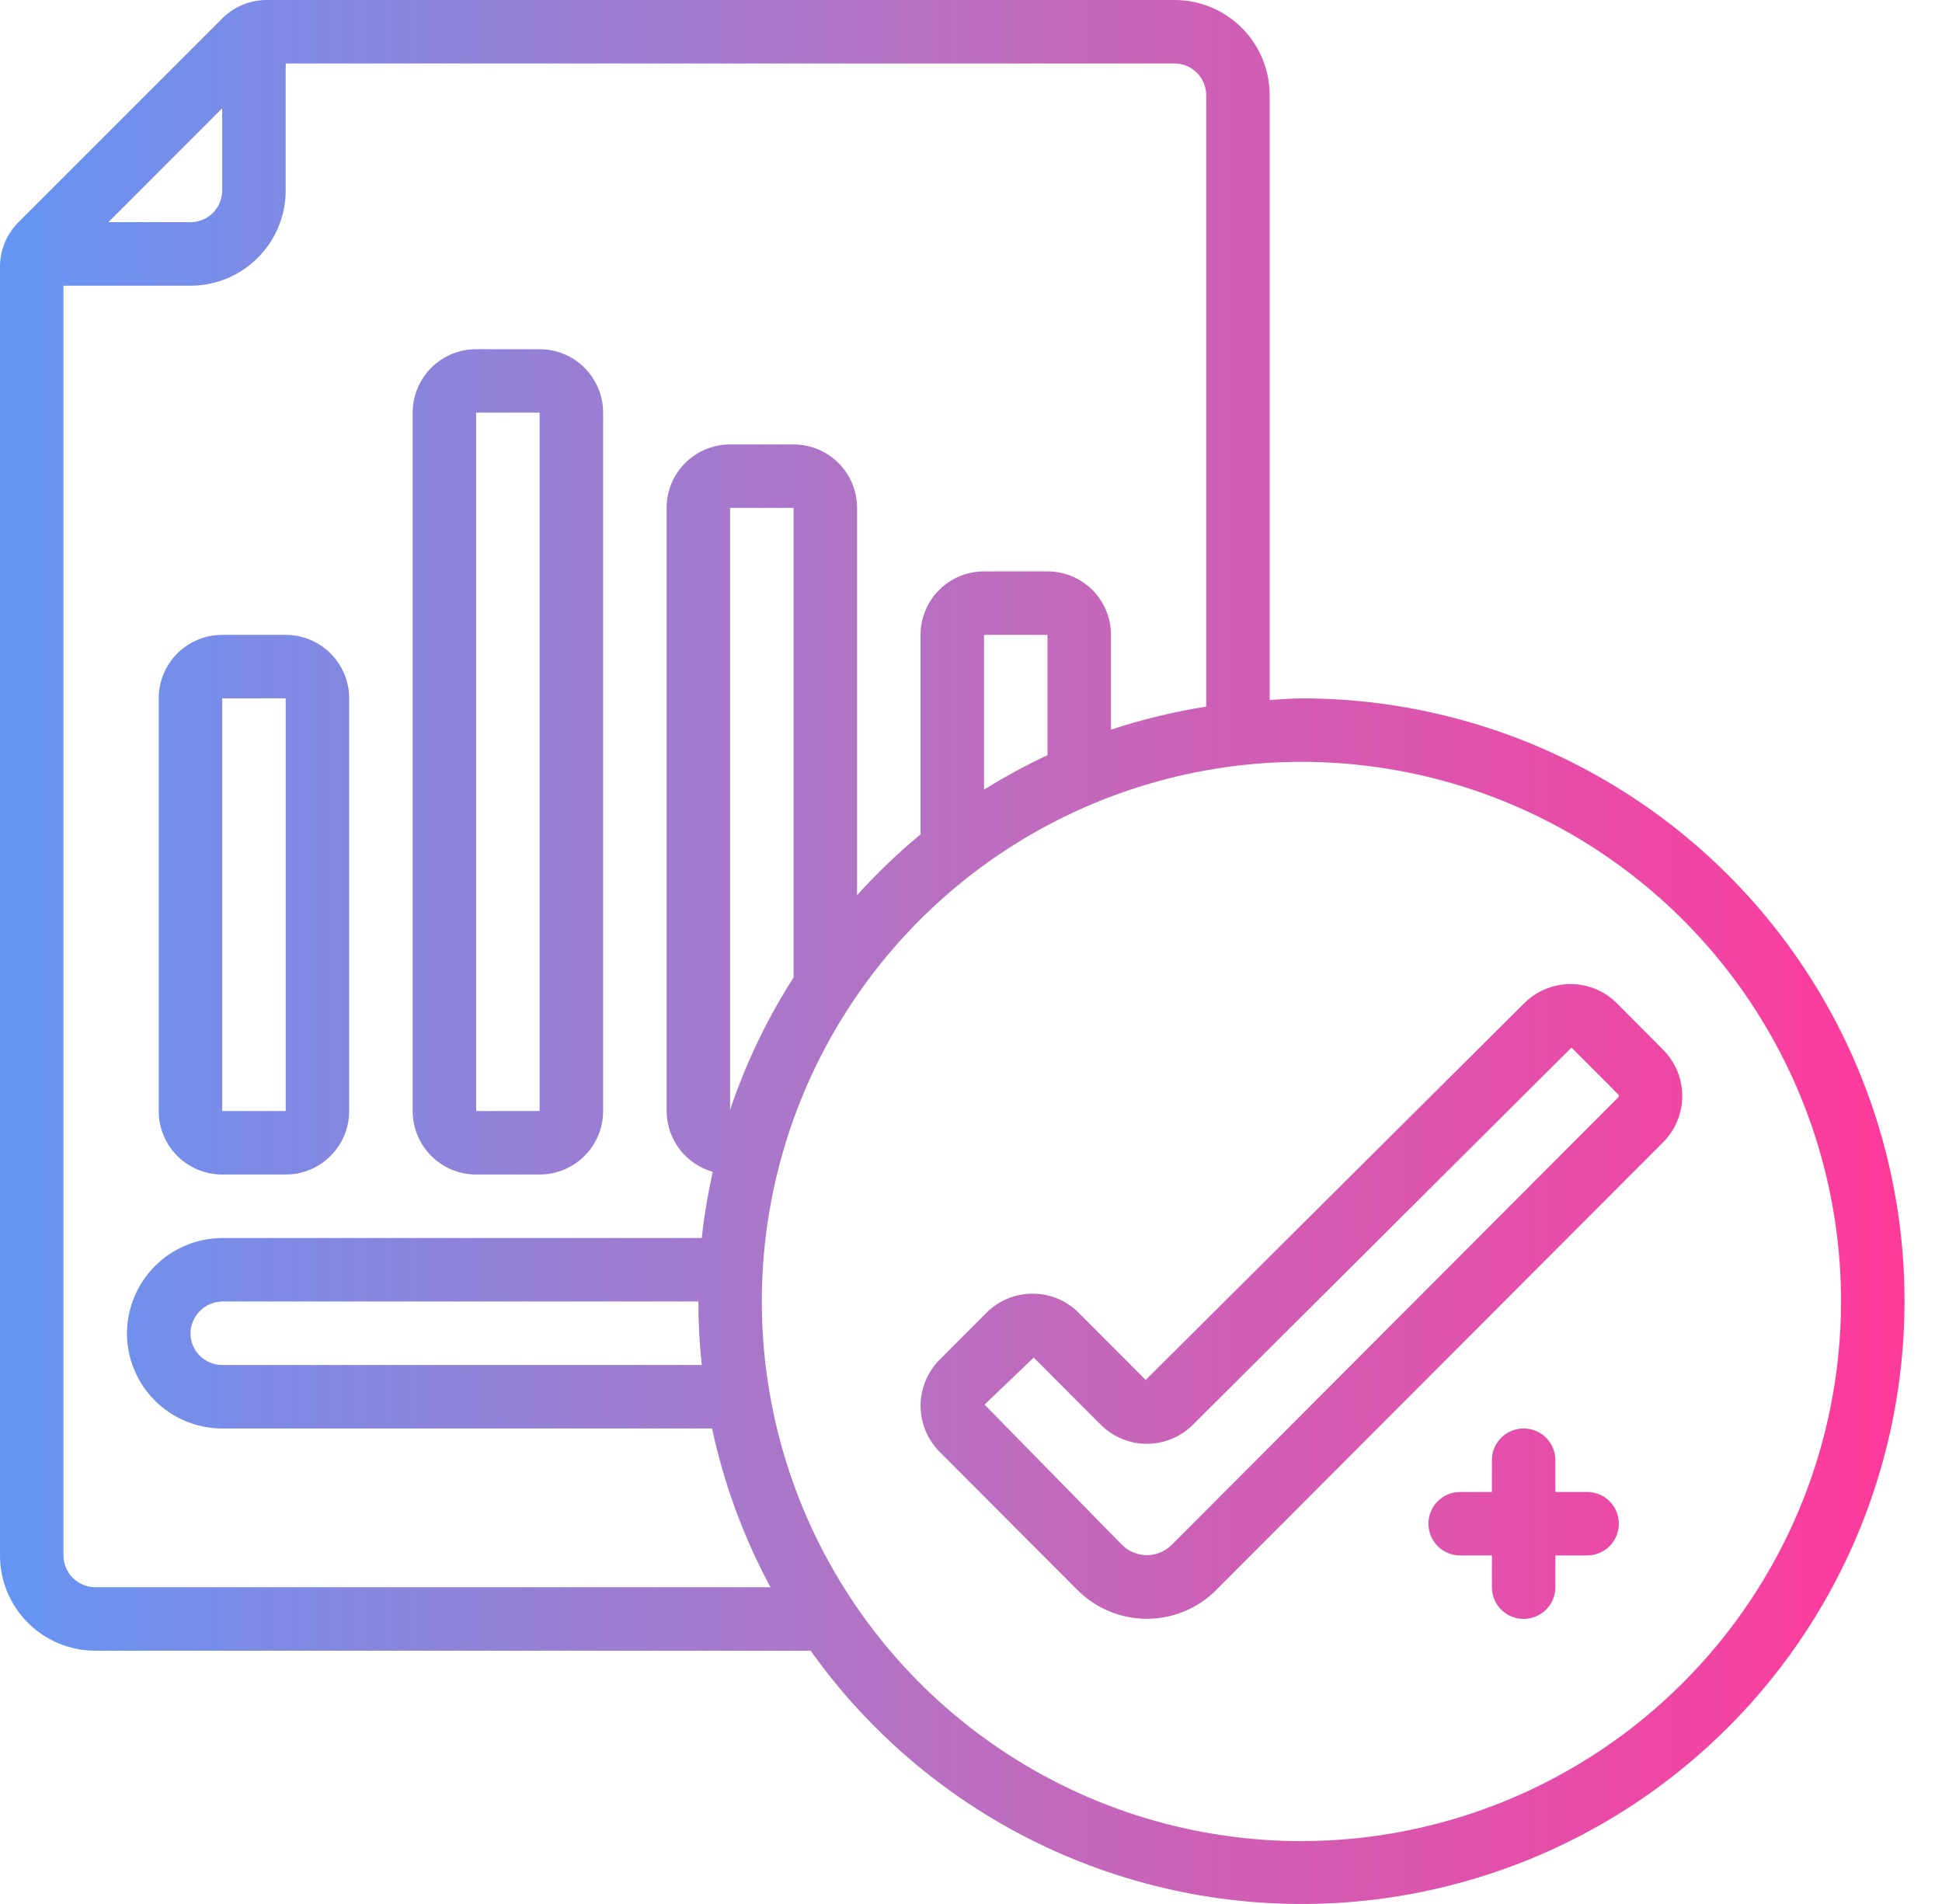 <svg xmlns="http://www.w3.org/2000/svg" width="51" height="50" viewBox="0 0 51 50" fill="none"><path d="M34.178 18.34C33.896 18.34 33.622 18.367 33.344 18.382V2.501C33.344 1.838 33.081 1.201 32.612 0.732C32.143 0.263 31.507 1.38147e-05 30.844 1.38147e-05H7.011C6.792 -0.001 6.576 0.042 6.374 0.125C6.172 0.208 5.989 0.331 5.835 0.486L0.486 5.835C0.331 5.989 0.208 6.172 0.125 6.374C0.042 6.576 -0.001 6.792 1.38147e-05 7.011V40.847C1.38147e-05 41.51 0.263 42.146 0.732 42.615C1.201 43.084 1.838 43.348 2.501 43.348H21.288C22.862 45.56 24.979 47.331 27.436 48.489C29.892 49.647 32.605 50.153 35.313 49.96C38.022 49.766 40.635 48.88 42.902 47.384C45.169 45.889 47.013 43.836 48.257 41.422C49.501 39.009 50.103 36.316 50.006 33.602C49.909 30.888 49.115 28.245 47.701 25.927C46.287 23.608 44.3 21.693 41.932 20.364C39.564 19.035 36.894 18.338 34.178 18.34ZM5.835 2.843V5.002C5.835 5.223 5.747 5.435 5.591 5.591C5.435 5.747 5.223 5.835 5.002 5.835H2.845L5.835 2.843ZM2.501 41.681C2.28 41.681 2.068 41.593 1.911 41.436C1.755 41.28 1.667 41.068 1.667 40.847V7.503H5.002C5.665 7.503 6.301 7.239 6.77 6.77C7.239 6.301 7.503 5.665 7.503 5.002V1.667H30.844C31.065 1.667 31.277 1.755 31.433 1.911C31.589 2.068 31.677 2.28 31.677 2.501V18.557C30.828 18.69 29.992 18.892 29.176 19.161V16.672C29.176 16.23 29.001 15.806 28.688 15.493C28.375 15.181 27.951 15.005 27.509 15.005H25.842C25.4 15.005 24.976 15.181 24.663 15.493C24.35 15.806 24.175 16.23 24.175 16.672V21.912C23.581 22.403 23.024 22.936 22.508 23.508V13.338C22.508 12.896 22.332 12.472 22.019 12.159C21.706 11.846 21.282 11.671 20.84 11.671H19.173C18.731 11.671 18.307 11.846 17.994 12.159C17.681 12.472 17.506 12.896 17.506 13.338V29.176C17.508 29.538 17.627 29.889 17.845 30.177C18.064 30.465 18.37 30.674 18.718 30.773C18.59 31.346 18.493 31.927 18.429 32.511H5.835C5.173 32.514 4.539 32.779 4.071 33.247C3.602 33.715 3.338 34.349 3.334 35.012C3.334 35.675 3.598 36.311 4.067 36.78C4.536 37.249 5.172 37.513 5.835 37.513H18.7C19.011 38.967 19.528 40.371 20.234 41.681H2.501ZM27.509 19.832C26.936 20.1 26.379 20.402 25.842 20.736V16.672H27.509V19.832ZM18.429 35.845H5.835C5.614 35.845 5.402 35.758 5.246 35.601C5.09 35.445 5.002 35.233 5.002 35.012C5.006 34.792 5.095 34.583 5.251 34.427C5.406 34.272 5.616 34.182 5.835 34.178H18.34C18.34 34.735 18.37 35.291 18.429 35.845ZM19.173 29.146V13.338H20.84V25.67C20.145 26.756 19.585 27.923 19.173 29.146ZM34.178 48.349C31.375 48.349 28.635 47.518 26.305 45.961C23.974 44.404 22.158 42.191 21.085 39.601C20.013 37.012 19.732 34.162 20.279 31.413C20.826 28.664 22.175 26.139 24.157 24.157C26.139 22.175 28.664 20.826 31.413 20.279C34.162 19.732 37.012 20.013 39.601 21.085C42.191 22.158 44.404 23.974 45.961 26.305C47.518 28.635 48.349 31.375 48.349 34.178C48.345 37.935 46.851 41.537 44.194 44.194C41.537 46.851 37.935 48.345 34.178 48.349Z" fill="url(#paint0_linear_10534_11586)"></path><path d="M42.442 26.326C42.118 26.013 41.684 25.839 41.233 25.842C40.782 25.846 40.35 26.026 40.031 26.344L30.087 36.238L28.326 34.473C28.168 34.314 27.979 34.188 27.772 34.102C27.564 34.016 27.342 33.972 27.117 33.973C26.893 33.972 26.67 34.016 26.462 34.102C26.254 34.188 26.066 34.314 25.907 34.473L24.675 35.708C24.356 36.029 24.176 36.464 24.176 36.916C24.176 37.369 24.356 37.804 24.675 38.125L28.295 41.754C28.534 41.994 28.818 42.184 29.131 42.314C29.444 42.444 29.779 42.511 30.117 42.511C30.456 42.511 30.791 42.444 31.104 42.314C31.417 42.184 31.701 41.994 31.94 41.754L43.681 29.991C44 29.669 44.179 29.235 44.179 28.782C44.179 28.329 44 27.895 43.681 27.573L42.442 26.326ZM42.502 28.813L30.76 40.58C30.588 40.746 30.358 40.839 30.118 40.839C29.879 40.839 29.649 40.746 29.477 40.58L25.856 36.886L27.147 35.651L28.909 37.416C29.23 37.736 29.664 37.915 30.117 37.915C30.571 37.915 31.005 37.736 31.326 37.416L41.27 27.509L42.502 28.745C42.511 28.754 42.516 28.766 42.516 28.779C42.516 28.792 42.511 28.804 42.502 28.813Z" fill="url(#paint1_linear_10534_11586)"></path><path d="M5.835 30.844H7.503C7.945 30.844 8.369 30.668 8.681 30.355C8.994 30.043 9.17 29.619 9.17 29.176V18.339C9.17 17.897 8.994 17.473 8.681 17.16C8.369 16.848 7.945 16.672 7.503 16.672H5.835C5.393 16.672 4.969 16.848 4.656 17.16C4.344 17.473 4.168 17.897 4.168 18.339V29.176C4.168 29.619 4.344 30.043 4.656 30.355C4.969 30.668 5.393 30.844 5.835 30.844ZM5.835 18.339H7.503V29.176H5.835V18.339Z" fill="url(#paint2_linear_10534_11586)"></path><path d="M12.504 30.844H14.171C14.614 30.844 15.038 30.668 15.35 30.355C15.663 30.043 15.839 29.619 15.839 29.176V10.837C15.839 10.395 15.663 9.971 15.35 9.658C15.038 9.345 14.614 9.17 14.171 9.17H12.504C12.062 9.17 11.638 9.345 11.325 9.658C11.013 9.971 10.837 10.395 10.837 10.837V29.176C10.837 29.619 11.013 30.043 11.325 30.355C11.638 30.668 12.062 30.844 12.504 30.844ZM12.504 10.837H14.171V29.176H12.504V10.837Z" fill="url(#paint3_linear_10534_11586)"></path><path d="M41.681 39.18H40.847V38.346C40.847 38.125 40.759 37.913 40.603 37.757C40.446 37.6 40.234 37.513 40.013 37.513C39.792 37.513 39.58 37.6 39.424 37.757C39.267 37.913 39.18 38.125 39.18 38.346V39.18H38.346C38.125 39.18 37.913 39.267 37.757 39.424C37.6 39.58 37.513 39.792 37.513 40.013C37.513 40.234 37.6 40.446 37.757 40.603C37.913 40.759 38.125 40.847 38.346 40.847H39.18V41.681C39.18 41.902 39.267 42.114 39.424 42.27C39.58 42.426 39.792 42.514 40.013 42.514C40.234 42.514 40.446 42.426 40.603 42.27C40.759 42.114 40.847 41.902 40.847 41.681V40.847H41.681C41.902 40.847 42.114 40.759 42.27 40.603C42.426 40.446 42.514 40.234 42.514 40.013C42.514 39.792 42.426 39.58 42.27 39.424C42.114 39.267 41.902 39.18 41.681 39.18Z" fill="url(#paint4_linear_10534_11586)"></path><defs><linearGradient id="paint0_linear_10534_11586" x1="0" y1="25" x2="50.016" y2="25" gradientUnits="userSpaceOnUse"><stop stop-color="#6595F3"></stop><stop offset="0.48" stop-color="#B771C2"></stop><stop offset="0.995" stop-color="#FF3A9B"></stop></linearGradient><linearGradient id="paint1_linear_10534_11586" x1="0" y1="25" x2="50.016" y2="25" gradientUnits="userSpaceOnUse"><stop stop-color="#6595F3"></stop><stop offset="0.48" stop-color="#B771C2"></stop><stop offset="0.995" stop-color="#FF3A9B"></stop></linearGradient><linearGradient id="paint2_linear_10534_11586" x1="0" y1="25" x2="50.016" y2="25" gradientUnits="userSpaceOnUse"><stop stop-color="#6595F3"></stop><stop offset="0.48" stop-color="#B771C2"></stop><stop offset="0.995" stop-color="#FF3A9B"></stop></linearGradient><linearGradient id="paint3_linear_10534_11586" x1="0" y1="25" x2="50.016" y2="25" gradientUnits="userSpaceOnUse"><stop stop-color="#6595F3"></stop><stop offset="0.48" stop-color="#B771C2"></stop><stop offset="0.995" stop-color="#FF3A9B"></stop></linearGradient><linearGradient id="paint4_linear_10534_11586" x1="0" y1="25" x2="50.016" y2="25" gradientUnits="userSpaceOnUse"><stop stop-color="#6595F3"></stop><stop offset="0.48" stop-color="#B771C2"></stop><stop offset="0.995" stop-color="#FF3A9B"></stop></linearGradient></defs></svg>